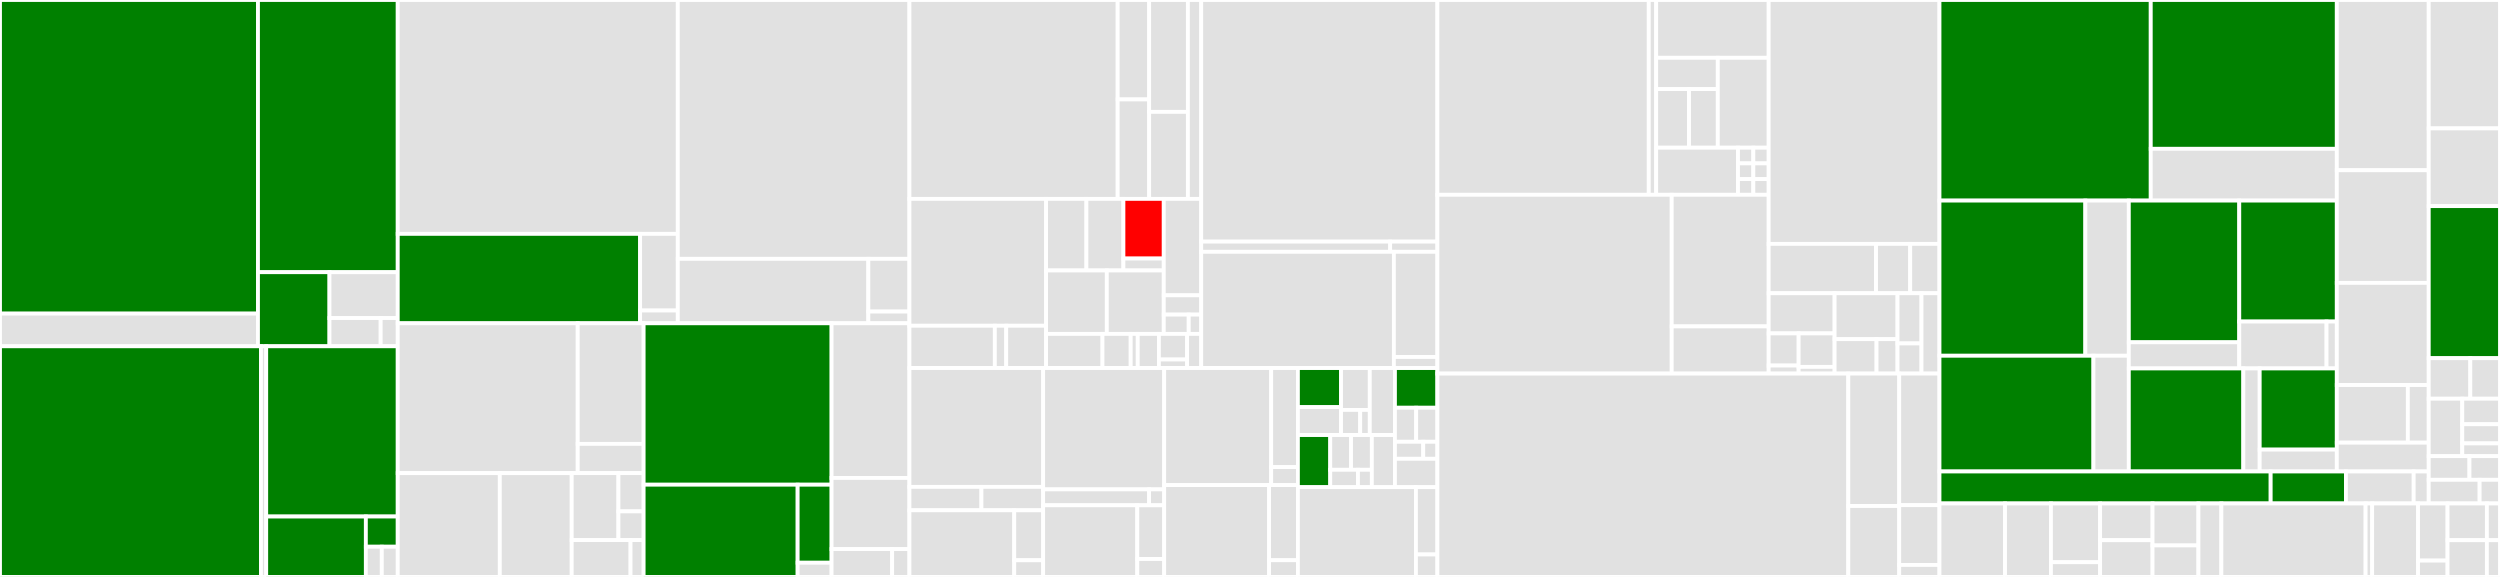 <svg baseProfile="full" width="650" height="150" viewBox="0 0 650 150" version="1.1"
xmlns="http://www.w3.org/2000/svg" xmlns:ev="http://www.w3.org/2001/xml-events"
xmlns:xlink="http://www.w3.org/1999/xlink">

<rect x="0" y="0" width="650" height="150" fill="#333333" stroke="none"/>

<style>rect.s{mask:url(#mask);}</style>
<defs>
  <pattern id="white" width="4" height="4" patternUnits="userSpaceOnUse" patternTransform="rotate(45)">
    <rect width="2" height="2" transform="translate(0,0)" fill="white"></rect>
  </pattern>
  <mask id="mask">
    <rect x="0" y="0" width="100%" height="100%" fill="url(#white)"></rect>
  </mask>
</defs>

<rect x="0" y="0" width="67.074" height="81.538" fill="green" stroke="white" stroke-width="1" class=" tooltipped" data-content="client/viewmodel/calculator/src/commonTest/kotlin/com/oztechan/ccc/client/viewmodel/calculator/CalculatorViewModelTest.kt"><title>client/viewmodel/calculator/src/commonTest/kotlin/com/oztechan/ccc/client/viewmodel/calculator/CalculatorViewModelTest.kt</title></rect>
<rect x="0" y="81.538" width="67.074" height="8.494" fill="#e1e1e1" stroke="white" stroke-width="1" class=" tooltipped" data-content="client/viewmodel/calculator/src/commonTest/kotlin/com/oztechan/ccc/client/viewmodel/calculator/util/CalculatorUtilTest.kt"><title>client/viewmodel/calculator/src/commonTest/kotlin/com/oztechan/ccc/client/viewmodel/calculator/util/CalculatorUtilTest.kt</title></rect>
<rect x="67.074" y="0" width="36.34" height="70.771" fill="green" stroke="white" stroke-width="1" class=" tooltipped" data-content="client/viewmodel/calculator/src/commonMain/kotlin/com/oztechan/ccc/client/viewmodel/calculator/CalculatorViewModel.kt"><title>client/viewmodel/calculator/src/commonMain/kotlin/com/oztechan/ccc/client/viewmodel/calculator/CalculatorViewModel.kt</title></rect>
<rect x="67.074" y="70.771" width="18.592" height="19.26" fill="green" stroke="white" stroke-width="1" class=" tooltipped" data-content="client/viewmodel/calculator/src/commonMain/kotlin/com/oztechan/ccc/client/viewmodel/calculator/CalculatorSEED.kt"><title>client/viewmodel/calculator/src/commonMain/kotlin/com/oztechan/ccc/client/viewmodel/calculator/CalculatorSEED.kt</title></rect>
<rect x="85.667" y="70.771" width="17.747" height="11.923" fill="#e1e1e1" stroke="white" stroke-width="1" class=" tooltipped" data-content="client/viewmodel/calculator/src/commonMain/kotlin/com/oztechan/ccc/client/viewmodel/calculator/util/CalculatorUtil.kt"><title>client/viewmodel/calculator/src/commonMain/kotlin/com/oztechan/ccc/client/viewmodel/calculator/util/CalculatorUtil.kt</title></rect>
<rect x="85.667" y="82.694" width="13.31" height="7.337" fill="#e1e1e1" stroke="white" stroke-width="1" class=" tooltipped" data-content="client/viewmodel/calculator/src/commonMain/kotlin/com/oztechan/ccc/client/viewmodel/calculator/model/ConversionState.kt"><title>client/viewmodel/calculator/src/commonMain/kotlin/com/oztechan/ccc/client/viewmodel/calculator/model/ConversionState.kt</title></rect>
<rect x="98.977" y="82.694" width="4.437" height="7.337" fill="#e1e1e1" stroke="white" stroke-width="1" class=" tooltipped" data-content="client/viewmodel/calculator/src/commonMain/kotlin/com/oztechan/ccc/client/viewmodel/calculator/di/ClientViewModelCalculatorModule.kt"><title>client/viewmodel/calculator/src/commonMain/kotlin/com/oztechan/ccc/client/viewmodel/calculator/di/ClientViewModelCalculatorModule.kt</title></rect>
<rect x="0" y="90.031" width="67.857" height="59.969" fill="green" stroke="white" stroke-width="1" class=" tooltipped" data-content="client/viewmodel/settings/src/commonTest/kotlin/com/oztechan/ccc/client/viewmodel/settings/SettingsViewModelTest.kt"><title>client/viewmodel/settings/src/commonTest/kotlin/com/oztechan/ccc/client/viewmodel/settings/SettingsViewModelTest.kt</title></rect>
<rect x="67.857" y="90.031" width="1.357" height="59.969" fill="#e1e1e1" stroke="white" stroke-width="1" class=" tooltipped" data-content="client/viewmodel/settings/src/commonTest/kotlin/com/oztechan/ccc/client/viewmodel/settings/util/IndexUtilTest.kt"><title>client/viewmodel/settings/src/commonTest/kotlin/com/oztechan/ccc/client/viewmodel/settings/util/IndexUtilTest.kt</title></rect>
<rect x="69.214" y="90.031" width="34.2" height="44.262" fill="green" stroke="white" stroke-width="1" class=" tooltipped" data-content="client/viewmodel/settings/src/commonMain/kotlin/com/oztechan/ccc/client/viewmodel/settings/SettingsViewModel.kt"><title>client/viewmodel/settings/src/commonMain/kotlin/com/oztechan/ccc/client/viewmodel/settings/SettingsViewModel.kt</title></rect>
<rect x="69.214" y="134.294" width="25.909" height="15.706" fill="green" stroke="white" stroke-width="1" class=" tooltipped" data-content="client/viewmodel/settings/src/commonMain/kotlin/com/oztechan/ccc/client/viewmodel/settings/SettingsSEED.kt"><title>client/viewmodel/settings/src/commonMain/kotlin/com/oztechan/ccc/client/viewmodel/settings/SettingsSEED.kt</title></rect>
<rect x="95.123" y="134.294" width="8.291" height="7.853" fill="green" stroke="white" stroke-width="1" class=" tooltipped" data-content="client/viewmodel/settings/src/commonMain/kotlin/com/oztechan/ccc/client/viewmodel/settings/model/PremiumStatus.kt"><title>client/viewmodel/settings/src/commonMain/kotlin/com/oztechan/ccc/client/viewmodel/settings/model/PremiumStatus.kt</title></rect>
<rect x="95.123" y="142.147" width="4.145" height="7.853" fill="#e1e1e1" stroke="white" stroke-width="1" class=" tooltipped" data-content="client/viewmodel/settings/src/commonMain/kotlin/com/oztechan/ccc/client/viewmodel/settings/util/IndexUtil.kt"><title>client/viewmodel/settings/src/commonMain/kotlin/com/oztechan/ccc/client/viewmodel/settings/util/IndexUtil.kt</title></rect>
<rect x="99.269" y="142.147" width="4.145" height="7.853" fill="#e1e1e1" stroke="white" stroke-width="1" class=" tooltipped" data-content="client/viewmodel/settings/src/commonMain/kotlin/com/oztechan/ccc/client/viewmodel/settings/di/ClientViewModelSettingsModule.kt"><title>client/viewmodel/settings/src/commonMain/kotlin/com/oztechan/ccc/client/viewmodel/settings/di/ClientViewModelSettingsModule.kt</title></rect>
<rect x="103.414" y="0" width="72.813" height="60.805" fill="#e1e1e1" stroke="white" stroke-width="1" class=" tooltipped" data-content="client/viewmodel/currencies/src/commonTest/kotlin/com/oztechan/ccc/client/viewmodel/currencies/CurrenciesViewModelTest.kt"><title>client/viewmodel/currencies/src/commonTest/kotlin/com/oztechan/ccc/client/viewmodel/currencies/CurrenciesViewModelTest.kt</title></rect>
<rect x="103.414" y="60.805" width="63.011" height="23.249" fill="green" stroke="white" stroke-width="1" class=" tooltipped" data-content="client/viewmodel/currencies/src/commonMain/kotlin/com/oztechan/ccc/client/viewmodel/currencies/CurrenciesViewModel.kt"><title>client/viewmodel/currencies/src/commonMain/kotlin/com/oztechan/ccc/client/viewmodel/currencies/CurrenciesViewModel.kt</title></rect>
<rect x="166.425" y="60.805" width="9.802" height="19.928" fill="#e1e1e1" stroke="white" stroke-width="1" class=" tooltipped" data-content="client/viewmodel/currencies/src/commonMain/kotlin/com/oztechan/ccc/client/viewmodel/currencies/CurrenciesSEED.kt"><title>client/viewmodel/currencies/src/commonMain/kotlin/com/oztechan/ccc/client/viewmodel/currencies/CurrenciesSEED.kt</title></rect>
<rect x="166.425" y="80.733" width="9.802" height="3.321" fill="#e1e1e1" stroke="white" stroke-width="1" class=" tooltipped" data-content="client/viewmodel/currencies/src/commonMain/kotlin/com/oztechan/ccc/client/viewmodel/currencies/di/ClientViewModelCurrenciesModule.kt"><title>client/viewmodel/currencies/src/commonMain/kotlin/com/oztechan/ccc/client/viewmodel/currencies/di/ClientViewModelCurrenciesModule.kt</title></rect>
<rect x="176.227" y="0" width="60.226" height="67.297" fill="#e1e1e1" stroke="white" stroke-width="1" class=" tooltipped" data-content="client/viewmodel/main/src/commonTest/kotlin/com/oztechan/ccc/client/viewmodel/main/MainViewModelTest.kt"><title>client/viewmodel/main/src/commonTest/kotlin/com/oztechan/ccc/client/viewmodel/main/MainViewModelTest.kt</title></rect>
<rect x="176.227" y="67.297" width="49.54" height="16.757" fill="#e1e1e1" stroke="white" stroke-width="1" class=" tooltipped" data-content="client/viewmodel/main/src/commonMain/kotlin/com/oztechan/ccc/client/viewmodel/main/MainViewModel.kt"><title>client/viewmodel/main/src/commonMain/kotlin/com/oztechan/ccc/client/viewmodel/main/MainViewModel.kt</title></rect>
<rect x="225.767" y="67.297" width="10.685" height="13.71" fill="#e1e1e1" stroke="white" stroke-width="1" class=" tooltipped" data-content="client/viewmodel/main/src/commonMain/kotlin/com/oztechan/ccc/client/viewmodel/main/MainSEED.kt"><title>client/viewmodel/main/src/commonMain/kotlin/com/oztechan/ccc/client/viewmodel/main/MainSEED.kt</title></rect>
<rect x="225.767" y="81.007" width="10.685" height="3.047" fill="#e1e1e1" stroke="white" stroke-width="1" class=" tooltipped" data-content="client/viewmodel/main/src/commonMain/kotlin/com/oztechan/ccc/client/viewmodel/main/di/ClientViewModelMainModule.kt"><title>client/viewmodel/main/src/commonMain/kotlin/com/oztechan/ccc/client/viewmodel/main/di/ClientViewModelMainModule.kt</title></rect>
<rect x="103.414" y="84.054" width="46.797" height="38.957" fill="#e1e1e1" stroke="white" stroke-width="1" class=" tooltipped" data-content="client/viewmodel/premium/src/commonTest/kotlin/com/oztechan/ccc/client/viewmodel/premium/PremiumViewModelTest.kt"><title>client/viewmodel/premium/src/commonTest/kotlin/com/oztechan/ccc/client/viewmodel/premium/PremiumViewModelTest.kt</title></rect>
<rect x="150.211" y="84.054" width="17.131" height="31.355" fill="#e1e1e1" stroke="white" stroke-width="1" class=" tooltipped" data-content="client/viewmodel/premium/src/commonTest/kotlin/com/oztechan/ccc/client/viewmodel/premium/util/PremiumUtilTest.kt"><title>client/viewmodel/premium/src/commonTest/kotlin/com/oztechan/ccc/client/viewmodel/premium/util/PremiumUtilTest.kt</title></rect>
<rect x="150.211" y="115.409" width="17.131" height="7.601" fill="#e1e1e1" stroke="white" stroke-width="1" class=" tooltipped" data-content="client/viewmodel/premium/src/commonTest/kotlin/com/oztechan/ccc/client/viewmodel/premium/model/PremiumTypeTest.kt"><title>client/viewmodel/premium/src/commonTest/kotlin/com/oztechan/ccc/client/viewmodel/premium/model/PremiumTypeTest.kt</title></rect>
<rect x="103.414" y="123.01" width="26.536" height="26.99" fill="#e1e1e1" stroke="white" stroke-width="1" class=" tooltipped" data-content="client/viewmodel/premium/src/commonMain/kotlin/com/oztechan/ccc/client/viewmodel/premium/PremiumViewModel.kt"><title>client/viewmodel/premium/src/commonMain/kotlin/com/oztechan/ccc/client/viewmodel/premium/PremiumViewModel.kt</title></rect>
<rect x="129.95" y="123.01" width="18.696" height="26.99" fill="#e1e1e1" stroke="white" stroke-width="1" class=" tooltipped" data-content="client/viewmodel/premium/src/commonMain/kotlin/com/oztechan/ccc/client/viewmodel/premium/util/PremiumUtil.kt"><title>client/viewmodel/premium/src/commonMain/kotlin/com/oztechan/ccc/client/viewmodel/premium/util/PremiumUtil.kt</title></rect>
<rect x="148.646" y="123.01" width="12.152" height="17.413" fill="#e1e1e1" stroke="white" stroke-width="1" class=" tooltipped" data-content="client/viewmodel/premium/src/commonMain/kotlin/com/oztechan/ccc/client/viewmodel/premium/model/PremiumType.kt"><title>client/viewmodel/premium/src/commonMain/kotlin/com/oztechan/ccc/client/viewmodel/premium/model/PremiumType.kt</title></rect>
<rect x="160.798" y="123.01" width="6.544" height="9.95" fill="#e1e1e1" stroke="white" stroke-width="1" class=" tooltipped" data-content="client/viewmodel/premium/src/commonMain/kotlin/com/oztechan/ccc/client/viewmodel/premium/model/PremiumData.kt"><title>client/viewmodel/premium/src/commonMain/kotlin/com/oztechan/ccc/client/viewmodel/premium/model/PremiumData.kt</title></rect>
<rect x="160.798" y="132.961" width="6.544" height="7.463" fill="#e1e1e1" stroke="white" stroke-width="1" class=" tooltipped" data-content="client/viewmodel/premium/src/commonMain/kotlin/com/oztechan/ccc/client/viewmodel/premium/model/OldPurchase.kt"><title>client/viewmodel/premium/src/commonMain/kotlin/com/oztechan/ccc/client/viewmodel/premium/model/OldPurchase.kt</title></rect>
<rect x="148.646" y="140.423" width="15.297" height="9.577" fill="#e1e1e1" stroke="white" stroke-width="1" class=" tooltipped" data-content="client/viewmodel/premium/src/commonMain/kotlin/com/oztechan/ccc/client/viewmodel/premium/PremiumSEED.kt"><title>client/viewmodel/premium/src/commonMain/kotlin/com/oztechan/ccc/client/viewmodel/premium/PremiumSEED.kt</title></rect>
<rect x="163.942" y="140.423" width="3.399" height="9.577" fill="#e1e1e1" stroke="white" stroke-width="1" class=" tooltipped" data-content="client/viewmodel/premium/src/commonMain/kotlin/com/oztechan/ccc/client/viewmodel/premium/di/ClientViewModelPremiumModule.kt"><title>client/viewmodel/premium/src/commonMain/kotlin/com/oztechan/ccc/client/viewmodel/premium/di/ClientViewModelPremiumModule.kt</title></rect>
<rect x="167.342" y="84.054" width="48.871" height="41.966" fill="green" stroke="white" stroke-width="1" class=" tooltipped" data-content="client/viewmodel/watchers/src/commonTest/kotlin/com/oztechan/ccc/client/viewmodel/watchers/WatchersViewModelTest.kt"><title>client/viewmodel/watchers/src/commonTest/kotlin/com/oztechan/ccc/client/viewmodel/watchers/WatchersViewModelTest.kt</title></rect>
<rect x="167.342" y="126.02" width="40.047" height="23.98" fill="green" stroke="white" stroke-width="1" class=" tooltipped" data-content="client/viewmodel/watchers/src/commonMain/kotlin/com/oztechan/ccc/client/viewmodel/watchers/WatchersViewModel.kt"><title>client/viewmodel/watchers/src/commonMain/kotlin/com/oztechan/ccc/client/viewmodel/watchers/WatchersViewModel.kt</title></rect>
<rect x="207.389" y="126.02" width="8.824" height="20.291" fill="green" stroke="white" stroke-width="1" class=" tooltipped" data-content="client/viewmodel/watchers/src/commonMain/kotlin/com/oztechan/ccc/client/viewmodel/watchers/WatchersSEED.kt"><title>client/viewmodel/watchers/src/commonMain/kotlin/com/oztechan/ccc/client/viewmodel/watchers/WatchersSEED.kt</title></rect>
<rect x="207.389" y="146.311" width="8.824" height="3.689" fill="#e1e1e1" stroke="white" stroke-width="1" class=" tooltipped" data-content="client/viewmodel/watchers/src/commonMain/kotlin/com/oztechan/ccc/client/viewmodel/watchers/di/ClientViewModelWatchersModule.kt"><title>client/viewmodel/watchers/src/commonMain/kotlin/com/oztechan/ccc/client/viewmodel/watchers/di/ClientViewModelWatchersModule.kt</title></rect>
<rect x="216.213" y="84.054" width="20.24" height="40.211" fill="#e1e1e1" stroke="white" stroke-width="1" class=" tooltipped" data-content="client/viewmodel/selectcurrency/src/commonTest/kotlin/com/oztechan/ccc/client/viewmodel/selectcurrency/SelectCurrencyViewModelTest.kt"><title>client/viewmodel/selectcurrency/src/commonTest/kotlin/com/oztechan/ccc/client/viewmodel/selectcurrency/SelectCurrencyViewModelTest.kt</title></rect>
<rect x="216.213" y="124.265" width="20.24" height="18.497" fill="#e1e1e1" stroke="white" stroke-width="1" class=" tooltipped" data-content="client/viewmodel/selectcurrency/src/commonMain/kotlin/com/oztechan/ccc/client/viewmodel/selectcurrency/SelectCurrencyViewModel.kt"><title>client/viewmodel/selectcurrency/src/commonMain/kotlin/com/oztechan/ccc/client/viewmodel/selectcurrency/SelectCurrencyViewModel.kt</title></rect>
<rect x="216.213" y="142.762" width="15.742" height="7.238" fill="#e1e1e1" stroke="white" stroke-width="1" class=" tooltipped" data-content="client/viewmodel/selectcurrency/src/commonMain/kotlin/com/oztechan/ccc/client/viewmodel/selectcurrency/SelectCurrencySEED.kt"><title>client/viewmodel/selectcurrency/src/commonMain/kotlin/com/oztechan/ccc/client/viewmodel/selectcurrency/SelectCurrencySEED.kt</title></rect>
<rect x="231.955" y="142.762" width="4.498" height="7.238" fill="#e1e1e1" stroke="white" stroke-width="1" class=" tooltipped" data-content="client/viewmodel/selectcurrency/src/commonMain/kotlin/com/oztechan/ccc/client/viewmodel/selectcurrency/di/ClientViewModelSelectCurrencyModule.kt"><title>client/viewmodel/selectcurrency/src/commonMain/kotlin/com/oztechan/ccc/client/viewmodel/selectcurrency/di/ClientViewModelSelectCurrencyModule.kt</title></rect>
<rect x="236.452" y="0" width="54.144" height="51.708" fill="#e1e1e1" stroke="white" stroke-width="1" class=" tooltipped" data-content="client/core/shared/src/commonMain/kotlin/com/oztechan/ccc/client/core/shared/util/RateUtil.kt"><title>client/core/shared/src/commonMain/kotlin/com/oztechan/ccc/client/core/shared/util/RateUtil.kt</title></rect>
<rect x="290.596" y="0" width="8.185" height="25.854" fill="#e1e1e1" stroke="white" stroke-width="1" class=" tooltipped" data-content="client/core/shared/src/commonMain/kotlin/com/oztechan/ccc/client/core/shared/util/DateUtil.kt"><title>client/core/shared/src/commonMain/kotlin/com/oztechan/ccc/client/core/shared/util/DateUtil.kt</title></rect>
<rect x="290.596" y="25.854" width="8.185" height="25.854" fill="#e1e1e1" stroke="white" stroke-width="1" class=" tooltipped" data-content="client/core/shared/src/commonMain/kotlin/com/oztechan/ccc/client/core/shared/util/FormatUtil.kt"><title>client/core/shared/src/commonMain/kotlin/com/oztechan/ccc/client/core/shared/util/FormatUtil.kt</title></rect>
<rect x="298.781" y="0" width="10.073" height="29.086" fill="#e1e1e1" stroke="white" stroke-width="1" class=" tooltipped" data-content="client/core/shared/src/commonMain/kotlin/com/oztechan/ccc/client/core/shared/Device.kt"><title>client/core/shared/src/commonMain/kotlin/com/oztechan/ccc/client/core/shared/Device.kt</title></rect>
<rect x="298.781" y="29.086" width="10.073" height="22.622" fill="#e1e1e1" stroke="white" stroke-width="1" class=" tooltipped" data-content="client/core/shared/src/commonMain/kotlin/com/oztechan/ccc/client/core/shared/model/AppTheme.kt"><title>client/core/shared/src/commonMain/kotlin/com/oztechan/ccc/client/core/shared/model/AppTheme.kt</title></rect>
<rect x="308.854" y="0" width="3.463" height="51.708" fill="#e1e1e1" stroke="white" stroke-width="1" class=" tooltipped" data-content="client/core/shared/src/jvmMain/kotlin/com/oztechan/ccc/client/core/shared/util/JVMFormatUtil.kt"><title>client/core/shared/src/jvmMain/kotlin/com/oztechan/ccc/client/core/shared/util/JVMFormatUtil.kt</title></rect>
<rect x="236.452" y="51.708" width="35.527" height="32.988" fill="#e1e1e1" stroke="white" stroke-width="1" class=" tooltipped" data-content="client/core/persistence/src/commonTest/kotlin/com/oztechan/ccc/client/core/persistence/PersistenceTest.kt"><title>client/core/persistence/src/commonTest/kotlin/com/oztechan/ccc/client/core/persistence/PersistenceTest.kt</title></rect>
<rect x="236.452" y="84.696" width="22.204" height="10.996" fill="#e1e1e1" stroke="white" stroke-width="1" class=" tooltipped" data-content="client/core/persistence/src/commonMain/kotlin/com/oztechan/ccc/client/core/persistence/PersistenceImpl.kt"><title>client/core/persistence/src/commonMain/kotlin/com/oztechan/ccc/client/core/persistence/PersistenceImpl.kt</title></rect>
<rect x="258.657" y="84.696" width="2.961" height="10.996" fill="#e1e1e1" stroke="white" stroke-width="1" class=" tooltipped" data-content="client/core/persistence/src/commonMain/kotlin/com/oztechan/ccc/client/core/persistence/error/UnsupportedPersistenceException.kt"><title>client/core/persistence/src/commonMain/kotlin/com/oztechan/ccc/client/core/persistence/error/UnsupportedPersistenceException.kt</title></rect>
<rect x="261.617" y="84.696" width="10.362" height="10.996" fill="#e1e1e1" stroke="white" stroke-width="1" class=" tooltipped" data-content="client/core/persistence/src/androidMain/kotlin/com/oztechan/ccc/client/core/persistence/di/AndroidClientCorePersistenceModule.kt"><title>client/core/persistence/src/androidMain/kotlin/com/oztechan/ccc/client/core/persistence/di/AndroidClientCorePersistenceModule.kt</title></rect>
<rect x="271.979" y="51.708" width="10.492" height="18.617" fill="#e1e1e1" stroke="white" stroke-width="1" class=" tooltipped" data-content="client/core/analytics/src/commonMain/kotlin/com/oztechan/ccc/client/core/analytics/model/Event.kt"><title>client/core/analytics/src/commonMain/kotlin/com/oztechan/ccc/client/core/analytics/model/Event.kt</title></rect>
<rect x="282.471" y="51.708" width="9.617" height="18.617" fill="#e1e1e1" stroke="white" stroke-width="1" class=" tooltipped" data-content="client/core/analytics/src/commonMain/kotlin/com/oztechan/ccc/client/core/analytics/model/ScreenName.kt"><title>client/core/analytics/src/commonMain/kotlin/com/oztechan/ccc/client/core/analytics/model/ScreenName.kt</title></rect>
<rect x="292.088" y="51.708" width="10.492" height="15.514" fill="red" stroke="white" stroke-width="1" class=" tooltipped" data-content="client/core/analytics/src/commonMain/kotlin/com/oztechan/ccc/client/core/analytics/model/UserProperty.kt"><title>client/core/analytics/src/commonMain/kotlin/com/oztechan/ccc/client/core/analytics/model/UserProperty.kt</title></rect>
<rect x="292.088" y="67.222" width="10.492" height="3.103" fill="#e1e1e1" stroke="white" stroke-width="1" class=" tooltipped" data-content="client/core/analytics/src/commonMain/kotlin/com/oztechan/ccc/client/core/analytics/model/Param.kt"><title>client/core/analytics/src/commonMain/kotlin/com/oztechan/ccc/client/core/analytics/model/Param.kt</title></rect>
<rect x="271.979" y="70.325" width="15.794" height="16.489" fill="#e1e1e1" stroke="white" stroke-width="1" class=" tooltipped" data-content="client/core/analytics/src/commonTest/kotlin/com/oztechan/ccc/client/core/analytics/model/ScreenNameTest.kt"><title>client/core/analytics/src/commonTest/kotlin/com/oztechan/ccc/client/core/analytics/model/ScreenNameTest.kt</title></rect>
<rect x="287.773" y="70.325" width="14.807" height="16.489" fill="#e1e1e1" stroke="white" stroke-width="1" class=" tooltipped" data-content="client/core/analytics/src/commonTest/kotlin/com/oztechan/ccc/client/core/analytics/model/EventTest.kt"><title>client/core/analytics/src/commonTest/kotlin/com/oztechan/ccc/client/core/analytics/model/EventTest.kt</title></rect>
<rect x="302.58" y="51.708" width="9.737" height="25.076" fill="#e1e1e1" stroke="white" stroke-width="1" class=" tooltipped" data-content="client/core/analytics/src/androidMain/kotlin/com/oztechan/ccc/client/core/analytics/AnalyticsManagerImpl.kt"><title>client/core/analytics/src/androidMain/kotlin/com/oztechan/ccc/client/core/analytics/AnalyticsManagerImpl.kt</title></rect>
<rect x="302.58" y="76.784" width="9.737" height="5.015" fill="#e1e1e1" stroke="white" stroke-width="1" class=" tooltipped" data-content="client/core/analytics/src/androidMain/kotlin/com/oztechan/ccc/client/core/analytics/util/AnalyticsUtil.kt"><title>client/core/analytics/src/androidMain/kotlin/com/oztechan/ccc/client/core/analytics/util/AnalyticsUtil.kt</title></rect>
<rect x="302.58" y="81.799" width="6.491" height="5.015" fill="#e1e1e1" stroke="white" stroke-width="1" class=" tooltipped" data-content="client/core/analytics/src/androidMain/kotlin/com/oztechan/ccc/client/core/analytics/di/AndroidClientCoreAnalyticsModule.kt"><title>client/core/analytics/src/androidMain/kotlin/com/oztechan/ccc/client/core/analytics/di/AndroidClientCoreAnalyticsModule.kt</title></rect>
<rect x="309.071" y="81.799" width="3.246" height="5.015" fill="#e1e1e1" stroke="white" stroke-width="1" class=" tooltipped" data-content="client/core/analytics/src/androidMain/kotlin/com/oztechan/ccc/client/core/analytics/AndroidAnalytics.kt"><title>client/core/analytics/src/androidMain/kotlin/com/oztechan/ccc/client/core/analytics/AndroidAnalytics.kt</title></rect>
<rect x="271.979" y="86.814" width="14.668" height="8.877" fill="#e1e1e1" stroke="white" stroke-width="1" class=" tooltipped" data-content="client/core/res/src/commonTest/kotlin/com/oztechan/ccc/client/core/res/ResourcesTest.kt"><title>client/core/res/src/commonTest/kotlin/com/oztechan/ccc/client/core/res/ResourcesTest.kt</title></rect>
<rect x="286.647" y="86.814" width="7.334" height="8.877" fill="#e1e1e1" stroke="white" stroke-width="1" class=" tooltipped" data-content="client/core/res/src/commonMain/kotlin/com/oztechan/ccc/client/core/res/Resources.kt"><title>client/core/res/src/commonMain/kotlin/com/oztechan/ccc/client/core/res/Resources.kt</title></rect>
<rect x="293.982" y="86.814" width="1.834" height="8.877" fill="#e1e1e1" stroke="white" stroke-width="1" class=" tooltipped" data-content="client/core/res/src/androidMain/kotlin/com/oztechan/ccc/client/core/res/AndroidResources.kt"><title>client/core/res/src/androidMain/kotlin/com/oztechan/ccc/client/core/res/AndroidResources.kt</title></rect>
<rect x="295.815" y="86.814" width="5.501" height="8.877" fill="#e1e1e1" stroke="white" stroke-width="1" class=" tooltipped" data-content="client/core/viewmodel/src/commonMain/kotlin/com/oztechan/ccc/client/core/viewmodel/BaseSEED.kt"><title>client/core/viewmodel/src/commonMain/kotlin/com/oztechan/ccc/client/core/viewmodel/BaseSEED.kt</title></rect>
<rect x="301.316" y="86.814" width="7.334" height="6.658" fill="#e1e1e1" stroke="white" stroke-width="1" class=" tooltipped" data-content="client/core/viewmodel/src/commonMain/kotlin/com/oztechan/ccc/client/core/viewmodel/util/CoroutineUtil.kt"><title>client/core/viewmodel/src/commonMain/kotlin/com/oztechan/ccc/client/core/viewmodel/util/CoroutineUtil.kt</title></rect>
<rect x="301.316" y="93.472" width="7.334" height="2.219" fill="#e1e1e1" stroke="white" stroke-width="1" class=" tooltipped" data-content="client/core/viewmodel/src/commonMain/kotlin/com/oztechan/ccc/client/core/viewmodel/BaseSEEDViewModel.kt"><title>client/core/viewmodel/src/commonMain/kotlin/com/oztechan/ccc/client/core/viewmodel/BaseSEEDViewModel.kt</title></rect>
<rect x="308.65" y="86.814" width="3.667" height="8.877" fill="#e1e1e1" stroke="white" stroke-width="1" class=" tooltipped" data-content="client/core/viewmodel/src/androidMain/kotlin/com/oztechan/ccc/client/core/viewmodel/di/AndroidViewModelDefinition.kt"><title>client/core/viewmodel/src/androidMain/kotlin/com/oztechan/ccc/client/core/viewmodel/di/AndroidViewModelDefinition.kt</title></rect>
<rect x="312.317" y="0" width="61.406" height="62.823" fill="#e1e1e1" stroke="white" stroke-width="1" class=" tooltipped" data-content="client/repository/adcontrol/src/commonTest/kotlin/com/oztechan/ccc/client/repository/adcontrol/AdControlRepositoryTest.kt"><title>client/repository/adcontrol/src/commonTest/kotlin/com/oztechan/ccc/client/repository/adcontrol/AdControlRepositoryTest.kt</title></rect>
<rect x="312.317" y="62.823" width="49.125" height="2.651" fill="#e1e1e1" stroke="white" stroke-width="1" class=" tooltipped" data-content="client/repository/adcontrol/src/commonMain/kotlin/com/oztechan/ccc/client/repository/adcontrol/AdControlRepositoryImpl.kt"><title>client/repository/adcontrol/src/commonMain/kotlin/com/oztechan/ccc/client/repository/adcontrol/AdControlRepositoryImpl.kt</title></rect>
<rect x="361.442" y="62.823" width="12.281" height="2.651" fill="#e1e1e1" stroke="white" stroke-width="1" class=" tooltipped" data-content="client/repository/adcontrol/src/commonMain/kotlin/com/oztechan/ccc/client/repository/adcontrol/di/ClientRepositoryAdControlModule.kt"><title>client/repository/adcontrol/src/commonMain/kotlin/com/oztechan/ccc/client/repository/adcontrol/di/ClientRepositoryAdControlModule.kt</title></rect>
<rect x="312.317" y="65.473" width="50.094" height="30.218" fill="#e1e1e1" stroke="white" stroke-width="1" class=" tooltipped" data-content="client/repository/appconfig/src/commonTest/kotlin/com/oztechan/ccc/client/repository/appconfig/AppConfigRepositoryTest.kt"><title>client/repository/appconfig/src/commonTest/kotlin/com/oztechan/ccc/client/repository/appconfig/AppConfigRepositoryTest.kt</title></rect>
<rect x="362.411" y="65.473" width="11.312" height="27.34" fill="#e1e1e1" stroke="white" stroke-width="1" class=" tooltipped" data-content="client/repository/appconfig/src/commonMain/kotlin/com/oztechan/ccc/client/repository/appconfig/AppConfigRepositoryImpl.kt"><title>client/repository/appconfig/src/commonMain/kotlin/com/oztechan/ccc/client/repository/appconfig/AppConfigRepositoryImpl.kt</title></rect>
<rect x="362.411" y="92.814" width="11.312" height="2.878" fill="#e1e1e1" stroke="white" stroke-width="1" class=" tooltipped" data-content="client/repository/appconfig/src/commonMain/kotlin/com/oztechan/ccc/client/repository/appconfig/di/ClientRepositoryAppConfigModule.kt"><title>client/repository/appconfig/src/commonMain/kotlin/com/oztechan/ccc/client/repository/appconfig/di/ClientRepositoryAppConfigModule.kt</title></rect>
<rect x="236.452" y="95.692" width="34.767" height="30.9" fill="#e1e1e1" stroke="white" stroke-width="1" class=" tooltipped" data-content="client/datasource/watcher/src/commonTest/kotlin/com/oztechan/ccc/client/datasource/watcher/WatcherDataSourceTest.kt"><title>client/datasource/watcher/src/commonTest/kotlin/com/oztechan/ccc/client/datasource/watcher/WatcherDataSourceTest.kt</title></rect>
<rect x="236.452" y="126.591" width="18.721" height="6.086" fill="#e1e1e1" stroke="white" stroke-width="1" class=" tooltipped" data-content="client/datasource/watcher/src/commonTest/kotlin/com/oztechan/ccc/client/datasource/watcher/mapper/WatcherMapperTest.kt"><title>client/datasource/watcher/src/commonTest/kotlin/com/oztechan/ccc/client/datasource/watcher/mapper/WatcherMapperTest.kt</title></rect>
<rect x="255.173" y="126.591" width="16.046" height="6.086" fill="#e1e1e1" stroke="white" stroke-width="1" class=" tooltipped" data-content="client/datasource/watcher/src/commonTest/kotlin/com/oztechan/ccc/client/datasource/watcher/fakes/Fakes.kt"><title>client/datasource/watcher/src/commonTest/kotlin/com/oztechan/ccc/client/datasource/watcher/fakes/Fakes.kt</title></rect>
<rect x="236.452" y="132.678" width="27.25" height="17.322" fill="#e1e1e1" stroke="white" stroke-width="1" class=" tooltipped" data-content="client/datasource/watcher/src/commonMain/kotlin/com/oztechan/ccc/client/datasource/watcher/WatcherDataSourceImpl.kt"><title>client/datasource/watcher/src/commonMain/kotlin/com/oztechan/ccc/client/datasource/watcher/WatcherDataSourceImpl.kt</title></rect>
<rect x="263.702" y="132.678" width="7.517" height="12.992" fill="#e1e1e1" stroke="white" stroke-width="1" class=" tooltipped" data-content="client/datasource/watcher/src/commonMain/kotlin/com/oztechan/ccc/client/datasource/watcher/mapper/WatcherMapper.kt"><title>client/datasource/watcher/src/commonMain/kotlin/com/oztechan/ccc/client/datasource/watcher/mapper/WatcherMapper.kt</title></rect>
<rect x="263.702" y="145.669" width="7.517" height="4.331" fill="#e1e1e1" stroke="white" stroke-width="1" class=" tooltipped" data-content="client/datasource/watcher/src/commonMain/kotlin/com/oztechan/ccc/client/datasource/watcher/di/ClientDataSourceWatcherModule.kt"><title>client/datasource/watcher/src/commonMain/kotlin/com/oztechan/ccc/client/datasource/watcher/di/ClientDataSourceWatcherModule.kt</title></rect>
<rect x="271.22" y="95.692" width="31.47" height="31.551" fill="#e1e1e1" stroke="white" stroke-width="1" class=" tooltipped" data-content="client/datasource/currency/src/commonTest/kotlin/com/oztechan/ccc/client/datasource/currency/CurrencyDataSourceTest.kt"><title>client/datasource/currency/src/commonTest/kotlin/com/oztechan/ccc/client/datasource/currency/CurrencyDataSourceTest.kt</title></rect>
<rect x="271.22" y="127.242" width="27.537" height="4.138" fill="#e1e1e1" stroke="white" stroke-width="1" class=" tooltipped" data-content="client/datasource/currency/src/commonTest/kotlin/com/oztechan/ccc/client/datasource/currency/mapper/CurrencyMapperTest.kt"><title>client/datasource/currency/src/commonTest/kotlin/com/oztechan/ccc/client/datasource/currency/mapper/CurrencyMapperTest.kt</title></rect>
<rect x="298.756" y="127.242" width="3.934" height="4.138" fill="#e1e1e1" stroke="white" stroke-width="1" class=" tooltipped" data-content="client/datasource/currency/src/commonTest/kotlin/com/oztechan/ccc/client/datasource/currency/fakes/Fakes.kt"><title>client/datasource/currency/src/commonTest/kotlin/com/oztechan/ccc/client/datasource/currency/fakes/Fakes.kt</title></rect>
<rect x="271.22" y="131.38" width="24.477" height="18.62" fill="#e1e1e1" stroke="white" stroke-width="1" class=" tooltipped" data-content="client/datasource/currency/src/commonMain/kotlin/com/oztechan/ccc/client/datasource/currency/CurrencyDataSourceImpl.kt"><title>client/datasource/currency/src/commonMain/kotlin/com/oztechan/ccc/client/datasource/currency/CurrencyDataSourceImpl.kt</title></rect>
<rect x="295.697" y="131.38" width="6.993" height="13.965" fill="#e1e1e1" stroke="white" stroke-width="1" class=" tooltipped" data-content="client/datasource/currency/src/commonMain/kotlin/com/oztechan/ccc/client/datasource/currency/mapper/CurrencyMapper.kt"><title>client/datasource/currency/src/commonMain/kotlin/com/oztechan/ccc/client/datasource/currency/mapper/CurrencyMapper.kt</title></rect>
<rect x="295.697" y="145.345" width="6.993" height="4.655" fill="#e1e1e1" stroke="white" stroke-width="1" class=" tooltipped" data-content="client/datasource/currency/src/commonMain/kotlin/com/oztechan/ccc/client/datasource/currency/di/ClientDataSourceCurrencyModule.kt"><title>client/datasource/currency/src/commonMain/kotlin/com/oztechan/ccc/client/datasource/currency/di/ClientDataSourceCurrencyModule.kt</title></rect>
<rect x="302.69" y="95.692" width="27.814" height="30.431" fill="#e1e1e1" stroke="white" stroke-width="1" class=" tooltipped" data-content="client/storage/app/src/commonTest/kotlin/com/oztechan/ccc/client/storage/app/AppStorageTest.kt"><title>client/storage/app/src/commonTest/kotlin/com/oztechan/ccc/client/storage/app/AppStorageTest.kt</title></rect>
<rect x="330.504" y="95.692" width="6.953" height="25.75" fill="#e1e1e1" stroke="white" stroke-width="1" class=" tooltipped" data-content="client/storage/app/src/commonMain/kotlin/com/oztechan/ccc/client/storage/app/AppStorageImpl.kt"><title>client/storage/app/src/commonMain/kotlin/com/oztechan/ccc/client/storage/app/AppStorageImpl.kt</title></rect>
<rect x="330.504" y="121.441" width="6.953" height="4.682" fill="#e1e1e1" stroke="white" stroke-width="1" class=" tooltipped" data-content="client/storage/app/src/commonMain/kotlin/com/oztechan/ccc/client/storage/app/di/ClientStorageAppModule.kt"><title>client/storage/app/src/commonMain/kotlin/com/oztechan/ccc/client/storage/app/di/ClientStorageAppModule.kt</title></rect>
<rect x="302.69" y="126.123" width="27.268" height="23.877" fill="#e1e1e1" stroke="white" stroke-width="1" class=" tooltipped" data-content="client/storage/calculation/src/commonTest/kotlin/com/oztechan/ccc/client/storage/calculation/CalculationStorageTest.kt"><title>client/storage/calculation/src/commonTest/kotlin/com/oztechan/ccc/client/storage/calculation/CalculationStorageTest.kt</title></rect>
<rect x="329.958" y="126.123" width="7.499" height="19.536" fill="#e1e1e1" stroke="white" stroke-width="1" class=" tooltipped" data-content="client/storage/calculation/src/commonMain/kotlin/com/oztechan/ccc/client/storage/calculation/CalculationStorageImpl.kt"><title>client/storage/calculation/src/commonMain/kotlin/com/oztechan/ccc/client/storage/calculation/CalculationStorageImpl.kt</title></rect>
<rect x="329.958" y="145.659" width="7.499" height="4.341" fill="#e1e1e1" stroke="white" stroke-width="1" class=" tooltipped" data-content="client/storage/calculation/src/commonMain/kotlin/com/oztechan/ccc/client/storage/calculation/di/ClientStorageCalculationModule.kt"><title>client/storage/calculation/src/commonMain/kotlin/com/oztechan/ccc/client/storage/calculation/di/ClientStorageCalculationModule.kt</title></rect>
<rect x="337.457" y="95.692" width="11.213" height="10.162" fill="green" stroke="white" stroke-width="1" class=" tooltipped" data-content="client/configservice/ad/src/commonMain/kotlin/com/oztechan/ccc/client/configservice/ad/AdConfigServiceImpl.kt"><title>client/configservice/ad/src/commonMain/kotlin/com/oztechan/ccc/client/configservice/ad/AdConfigServiceImpl.kt</title></rect>
<rect x="337.457" y="105.853" width="11.213" height="7.258" fill="#e1e1e1" stroke="white" stroke-width="1" class=" tooltipped" data-content="client/configservice/ad/src/commonMain/kotlin/com/oztechan/ccc/client/configservice/ad/model/AdConfig.kt"><title>client/configservice/ad/src/commonMain/kotlin/com/oztechan/ccc/client/configservice/ad/model/AdConfig.kt</title></rect>
<rect x="348.67" y="95.692" width="7.475" height="10.888" fill="#e1e1e1" stroke="white" stroke-width="1" class=" tooltipped" data-content="client/configservice/ad/src/commonMain/kotlin/com/oztechan/ccc/client/configservice/ad/mapper/AdConfigMapper.kt"><title>client/configservice/ad/src/commonMain/kotlin/com/oztechan/ccc/client/configservice/ad/mapper/AdConfigMapper.kt</title></rect>
<rect x="348.67" y="106.579" width="4.983" height="6.533" fill="#e1e1e1" stroke="white" stroke-width="1" class=" tooltipped" data-content="client/configservice/ad/src/commonMain/kotlin/com/oztechan/ccc/client/configservice/ad/di/ClientConfigServiceAdModule.kt"><title>client/configservice/ad/src/commonMain/kotlin/com/oztechan/ccc/client/configservice/ad/di/ClientConfigServiceAdModule.kt</title></rect>
<rect x="353.653" y="106.579" width="2.492" height="6.533" fill="#e1e1e1" stroke="white" stroke-width="1" class=" tooltipped" data-content="client/configservice/ad/src/commonMain/kotlin/com/oztechan/ccc/client/configservice/ad/AdConfig.kt"><title>client/configservice/ad/src/commonMain/kotlin/com/oztechan/ccc/client/configservice/ad/AdConfig.kt</title></rect>
<rect x="356.145" y="95.692" width="6.541" height="17.42" fill="#e1e1e1" stroke="white" stroke-width="1" class=" tooltipped" data-content="client/configservice/ad/src/commonTest/kotlin/com/oztechan/ccc/client/configservice/ad/mapper/AdConfigMapperTest.kt"><title>client/configservice/ad/src/commonTest/kotlin/com/oztechan/ccc/client/configservice/ad/mapper/AdConfigMapperTest.kt</title></rect>
<rect x="337.457" y="113.112" width="8.409" height="13.549" fill="green" stroke="white" stroke-width="1" class=" tooltipped" data-content="client/configservice/review/src/commonMain/kotlin/com/oztechan/ccc/client/configservice/review/ReviewConfigServiceImpl.kt"><title>client/configservice/review/src/commonMain/kotlin/com/oztechan/ccc/client/configservice/review/ReviewConfigServiceImpl.kt</title></rect>
<rect x="345.867" y="113.112" width="5.406" height="9.033" fill="#e1e1e1" stroke="white" stroke-width="1" class=" tooltipped" data-content="client/configservice/review/src/commonMain/kotlin/com/oztechan/ccc/client/configservice/review/model/ReviewConfig.kt"><title>client/configservice/review/src/commonMain/kotlin/com/oztechan/ccc/client/configservice/review/model/ReviewConfig.kt</title></rect>
<rect x="351.273" y="113.112" width="5.406" height="9.033" fill="#e1e1e1" stroke="white" stroke-width="1" class=" tooltipped" data-content="client/configservice/review/src/commonMain/kotlin/com/oztechan/ccc/client/configservice/review/mapper/ReviewConfigMapper.kt"><title>client/configservice/review/src/commonMain/kotlin/com/oztechan/ccc/client/configservice/review/mapper/ReviewConfigMapper.kt</title></rect>
<rect x="345.867" y="122.145" width="7.208" height="4.516" fill="#e1e1e1" stroke="white" stroke-width="1" class=" tooltipped" data-content="client/configservice/review/src/commonMain/kotlin/com/oztechan/ccc/client/configservice/review/di/ClientConfigServiceReviewModel.kt"><title>client/configservice/review/src/commonMain/kotlin/com/oztechan/ccc/client/configservice/review/di/ClientConfigServiceReviewModel.kt</title></rect>
<rect x="353.075" y="122.145" width="3.604" height="4.516" fill="#e1e1e1" stroke="white" stroke-width="1" class=" tooltipped" data-content="client/configservice/review/src/commonMain/kotlin/com/oztechan/ccc/client/configservice/review/ReviewConfig.kt"><title>client/configservice/review/src/commonMain/kotlin/com/oztechan/ccc/client/configservice/review/ReviewConfig.kt</title></rect>
<rect x="356.679" y="113.112" width="6.007" height="13.549" fill="#e1e1e1" stroke="white" stroke-width="1" class=" tooltipped" data-content="client/configservice/review/src/commonTest/kotlin/com/oztechan/ccc/client/configservice/review/mapper/ReviewConfigMapperTest.kt"><title>client/configservice/review/src/commonTest/kotlin/com/oztechan/ccc/client/configservice/review/mapper/ReviewConfigMapperTest.kt</title></rect>
<rect x="362.685" y="95.692" width="11.037" height="10.323" fill="green" stroke="white" stroke-width="1" class=" tooltipped" data-content="client/configservice/update/src/commonMain/kotlin/com/oztechan/ccc/client/configservice/update/UpdateConfigServiceImpl.kt"><title>client/configservice/update/src/commonMain/kotlin/com/oztechan/ccc/client/configservice/update/UpdateConfigServiceImpl.kt</title></rect>
<rect x="362.685" y="106.015" width="5.519" height="8.848" fill="#e1e1e1" stroke="white" stroke-width="1" class=" tooltipped" data-content="client/configservice/update/src/commonMain/kotlin/com/oztechan/ccc/client/configservice/update/model/UpdateConfig.kt"><title>client/configservice/update/src/commonMain/kotlin/com/oztechan/ccc/client/configservice/update/model/UpdateConfig.kt</title></rect>
<rect x="368.204" y="106.015" width="5.519" height="8.848" fill="#e1e1e1" stroke="white" stroke-width="1" class=" tooltipped" data-content="client/configservice/update/src/commonMain/kotlin/com/oztechan/ccc/client/configservice/update/mapper/UpdateConfigMapper.kt"><title>client/configservice/update/src/commonMain/kotlin/com/oztechan/ccc/client/configservice/update/mapper/UpdateConfigMapper.kt</title></rect>
<rect x="362.685" y="114.863" width="7.358" height="4.424" fill="#e1e1e1" stroke="white" stroke-width="1" class=" tooltipped" data-content="client/configservice/update/src/commonMain/kotlin/com/oztechan/ccc/client/configservice/update/di/ClientConfigServiceUpdateModule.kt"><title>client/configservice/update/src/commonMain/kotlin/com/oztechan/ccc/client/configservice/update/di/ClientConfigServiceUpdateModule.kt</title></rect>
<rect x="370.044" y="114.863" width="3.679" height="4.424" fill="#e1e1e1" stroke="white" stroke-width="1" class=" tooltipped" data-content="client/configservice/update/src/commonMain/kotlin/com/oztechan/ccc/client/configservice/update/UpdateConfig.kt"><title>client/configservice/update/src/commonMain/kotlin/com/oztechan/ccc/client/configservice/update/UpdateConfig.kt</title></rect>
<rect x="362.685" y="119.287" width="11.037" height="7.374" fill="#e1e1e1" stroke="white" stroke-width="1" class=" tooltipped" data-content="client/configservice/update/src/commonTest/kotlin/com/oztechan/ccc/client/configservice/update/mapper/UpdateConfigMapperTest.kt"><title>client/configservice/update/src/commonTest/kotlin/com/oztechan/ccc/client/configservice/update/mapper/UpdateConfigMapperTest.kt</title></rect>
<rect x="337.457" y="126.661" width="30.686" height="23.339" fill="#e1e1e1" stroke="white" stroke-width="1" class=" tooltipped" data-content="client/service/backend/src/commonTest/kotlin/com/oztechan/ccc/client/service/backend/BackendApiServiceTest.kt"><title>client/service/backend/src/commonTest/kotlin/com/oztechan/ccc/client/service/backend/BackendApiServiceTest.kt</title></rect>
<rect x="368.144" y="126.661" width="5.579" height="17.504" fill="#e1e1e1" stroke="white" stroke-width="1" class=" tooltipped" data-content="client/service/backend/src/commonMain/kotlin/com/oztechan/ccc/client/service/backend/BackendApiServiceImpl.kt"><title>client/service/backend/src/commonMain/kotlin/com/oztechan/ccc/client/service/backend/BackendApiServiceImpl.kt</title></rect>
<rect x="368.144" y="144.165" width="5.579" height="5.835" fill="#e1e1e1" stroke="white" stroke-width="1" class=" tooltipped" data-content="client/service/backend/src/commonMain/kotlin/com/oztechan/ccc/client/service/backend/di/ClientServiceBackendModule.kt"><title>client/service/backend/src/commonMain/kotlin/com/oztechan/ccc/client/service/backend/di/ClientServiceBackendModule.kt</title></rect>
<rect x="373.723" y="0" width="54.959" height="50.645" fill="#e1e1e1" stroke="white" stroke-width="1" class=" tooltipped" data-content="common/core/network/src/commonMain/kotlin/com/oztechan/ccc/common/core/network/model/Conversion.kt"><title>common/core/network/src/commonMain/kotlin/com/oztechan/ccc/common/core/network/model/Conversion.kt</title></rect>
<rect x="428.682" y="0" width="1.928" height="50.645" fill="#e1e1e1" stroke="white" stroke-width="1" class=" tooltipped" data-content="common/core/network/src/commonMain/kotlin/com/oztechan/ccc/common/core/network/model/ExchangeRate.kt"><title>common/core/network/src/commonMain/kotlin/com/oztechan/ccc/common/core/network/model/ExchangeRate.kt</title></rect>
<rect x="430.61" y="0" width="29.247" height="15.026" fill="#e1e1e1" stroke="white" stroke-width="1" class=" tooltipped" data-content="common/core/network/src/commonMain/kotlin/com/oztechan/ccc/common/core/network/mapper/ExchangeRateMapper.kt"><title>common/core/network/src/commonMain/kotlin/com/oztechan/ccc/common/core/network/mapper/ExchangeRateMapper.kt</title></rect>
<rect x="430.61" y="15.026" width="16.016" height="8.13" fill="#e1e1e1" stroke="white" stroke-width="1" class=" tooltipped" data-content="common/core/network/src/commonMain/kotlin/com/oztechan/ccc/common/core/network/api/free/FreeApiImpl.kt"><title>common/core/network/src/commonMain/kotlin/com/oztechan/ccc/common/core/network/api/free/FreeApiImpl.kt</title></rect>
<rect x="430.61" y="23.157" width="8.542" height="15.244" fill="#e1e1e1" stroke="white" stroke-width="1" class=" tooltipped" data-content="common/core/network/src/commonMain/kotlin/com/oztechan/ccc/common/core/network/api/backend/BackendApiImpl.kt"><title>common/core/network/src/commonMain/kotlin/com/oztechan/ccc/common/core/network/api/backend/BackendApiImpl.kt</title></rect>
<rect x="439.152" y="23.157" width="7.474" height="15.244" fill="#e1e1e1" stroke="white" stroke-width="1" class=" tooltipped" data-content="common/core/network/src/commonMain/kotlin/com/oztechan/ccc/common/core/network/api/premium/PremiumApiImpl.kt"><title>common/core/network/src/commonMain/kotlin/com/oztechan/ccc/common/core/network/api/premium/PremiumApiImpl.kt</title></rect>
<rect x="446.627" y="15.026" width="13.231" height="23.375" fill="#e1e1e1" stroke="white" stroke-width="1" class=" tooltipped" data-content="common/core/network/src/commonMain/kotlin/com/oztechan/ccc/common/core/network/di/CommonCoreNetworkModule.kt"><title>common/core/network/src/commonMain/kotlin/com/oztechan/ccc/common/core/network/di/CommonCoreNetworkModule.kt</title></rect>
<rect x="430.61" y="38.401" width="21.271" height="12.244" fill="#e1e1e1" stroke="white" stroke-width="1" class=" tooltipped" data-content="common/core/network/src/commonMain/kotlin/com/oztechan/ccc/common/core/network/base/BaseNetworkService.kt"><title>common/core/network/src/commonMain/kotlin/com/oztechan/ccc/common/core/network/base/BaseNetworkService.kt</title></rect>
<rect x="451.881" y="38.401" width="3.988" height="4.081" fill="#e1e1e1" stroke="white" stroke-width="1" class=" tooltipped" data-content="common/core/network/src/commonMain/kotlin/com/oztechan/ccc/common/core/network/error/NetworkException.kt"><title>common/core/network/src/commonMain/kotlin/com/oztechan/ccc/common/core/network/error/NetworkException.kt</title></rect>
<rect x="455.869" y="38.401" width="3.988" height="4.081" fill="#e1e1e1" stroke="white" stroke-width="1" class=" tooltipped" data-content="common/core/network/src/commonMain/kotlin/com/oztechan/ccc/common/core/network/error/TimeoutException.kt"><title>common/core/network/src/commonMain/kotlin/com/oztechan/ccc/common/core/network/error/TimeoutException.kt</title></rect>
<rect x="451.881" y="42.482" width="3.988" height="4.081" fill="#e1e1e1" stroke="white" stroke-width="1" class=" tooltipped" data-content="common/core/network/src/commonMain/kotlin/com/oztechan/ccc/common/core/network/error/TerminationException.kt"><title>common/core/network/src/commonMain/kotlin/com/oztechan/ccc/common/core/network/error/TerminationException.kt</title></rect>
<rect x="455.869" y="42.482" width="3.988" height="4.081" fill="#e1e1e1" stroke="white" stroke-width="1" class=" tooltipped" data-content="common/core/network/src/commonMain/kotlin/com/oztechan/ccc/common/core/network/error/ModelMappingException.kt"><title>common/core/network/src/commonMain/kotlin/com/oztechan/ccc/common/core/network/error/ModelMappingException.kt</title></rect>
<rect x="451.881" y="46.564" width="3.988" height="4.081" fill="#e1e1e1" stroke="white" stroke-width="1" class=" tooltipped" data-content="common/core/network/src/commonMain/kotlin/com/oztechan/ccc/common/core/network/error/EmptyParameterException.kt"><title>common/core/network/src/commonMain/kotlin/com/oztechan/ccc/common/core/network/error/EmptyParameterException.kt</title></rect>
<rect x="455.869" y="46.564" width="3.988" height="4.081" fill="#e1e1e1" stroke="white" stroke-width="1" class=" tooltipped" data-content="common/core/network/src/commonMain/kotlin/com/oztechan/ccc/common/core/network/error/UnknownNetworkException.kt"><title>common/core/network/src/commonMain/kotlin/com/oztechan/ccc/common/core/network/error/UnknownNetworkException.kt</title></rect>
<rect x="373.723" y="50.645" width="60.924" height="46.487" fill="#e1e1e1" stroke="white" stroke-width="1" class=" tooltipped" data-content="common/core/network/src/commonTest/kotlin/com/oztechan/ccc/common/core/network/mapper/ExchangeRateMapperTest.kt"><title>common/core/network/src/commonTest/kotlin/com/oztechan/ccc/common/core/network/mapper/ExchangeRateMapperTest.kt</title></rect>
<rect x="434.647" y="50.645" width="25.21" height="34.22" fill="#e1e1e1" stroke="white" stroke-width="1" class=" tooltipped" data-content="common/core/network/src/commonTest/kotlin/com/oztechan/ccc/common/core/network/base/BaseNetworkServiceTest.kt"><title>common/core/network/src/commonTest/kotlin/com/oztechan/ccc/common/core/network/base/BaseNetworkServiceTest.kt</title></rect>
<rect x="434.647" y="84.865" width="25.21" height="12.268" fill="#e1e1e1" stroke="white" stroke-width="1" class=" tooltipped" data-content="common/core/network/src/commonTest/kotlin/com/oztechan/ccc/common/core/network/fakes/Fakes.kt"><title>common/core/network/src/commonTest/kotlin/com/oztechan/ccc/common/core/network/fakes/Fakes.kt</title></rect>
<rect x="459.858" y="0" width="44.408" height="63.411" fill="#e1e1e1" stroke="white" stroke-width="1" class=" tooltipped" data-content="common/core/model/src/commonMain/kotlin/com/oztechan/ccc/common/core/model/Conversion.kt"><title>common/core/model/src/commonMain/kotlin/com/oztechan/ccc/common/core/model/Conversion.kt</title></rect>
<rect x="459.858" y="63.411" width="27.914" height="12.829" fill="#e1e1e1" stroke="white" stroke-width="1" class=" tooltipped" data-content="common/core/model/src/commonMain/kotlin/com/oztechan/ccc/common/core/model/CurrencyType.kt"><title>common/core/model/src/commonMain/kotlin/com/oztechan/ccc/common/core/model/CurrencyType.kt</title></rect>
<rect x="487.771" y="63.411" width="8.882" height="12.829" fill="#e1e1e1" stroke="white" stroke-width="1" class=" tooltipped" data-content="common/core/model/src/commonMain/kotlin/com/oztechan/ccc/common/core/model/Currency.kt"><title>common/core/model/src/commonMain/kotlin/com/oztechan/ccc/common/core/model/Currency.kt</title></rect>
<rect x="496.653" y="63.411" width="7.613" height="12.829" fill="#e1e1e1" stroke="white" stroke-width="1" class=" tooltipped" data-content="common/core/model/src/commonMain/kotlin/com/oztechan/ccc/common/core/model/Watcher.kt"><title>common/core/model/src/commonMain/kotlin/com/oztechan/ccc/common/core/model/Watcher.kt</title></rect>
<rect x="459.858" y="76.24" width="17.14" height="10.446" fill="#e1e1e1" stroke="white" stroke-width="1" class=" tooltipped" data-content="common/core/database/src/commonMain/kotlin/com/oztechan/ccc/common/core/database/base/BaseDBDataSource.kt"><title>common/core/database/src/commonMain/kotlin/com/oztechan/ccc/common/core/database/base/BaseDBDataSource.kt</title></rect>
<rect x="459.858" y="86.686" width="7.791" height="8.357" fill="#e1e1e1" stroke="white" stroke-width="1" class=" tooltipped" data-content="common/core/database/src/commonMain/kotlin/com/oztechan/ccc/common/core/database/mapper/LongMapper.kt"><title>common/core/database/src/commonMain/kotlin/com/oztechan/ccc/common/core/database/mapper/LongMapper.kt</title></rect>
<rect x="459.858" y="95.043" width="7.791" height="2.089" fill="#e1e1e1" stroke="white" stroke-width="1" class=" tooltipped" data-content="common/core/database/src/commonMain/kotlin/com/oztechan/ccc/common/core/database/mapper/BooleanMapper.kt"><title>common/core/database/src/commonMain/kotlin/com/oztechan/ccc/common/core/database/mapper/BooleanMapper.kt</title></rect>
<rect x="467.648" y="86.686" width="9.349" height="8.705" fill="#e1e1e1" stroke="white" stroke-width="1" class=" tooltipped" data-content="common/core/database/src/commonMain/kotlin/com/oztechan/ccc/common/core/database/di/CommonCoreDatabaseModule.kt"><title>common/core/database/src/commonMain/kotlin/com/oztechan/ccc/common/core/database/di/CommonCoreDatabaseModule.kt</title></rect>
<rect x="467.648" y="95.391" width="9.349" height="1.741" fill="#e1e1e1" stroke="white" stroke-width="1" class=" tooltipped" data-content="common/core/database/src/commonMain/kotlin/com/oztechan/ccc/common/core/database/error/DatabaseException.kt"><title>common/core/database/src/commonMain/kotlin/com/oztechan/ccc/common/core/database/error/DatabaseException.kt</title></rect>
<rect x="476.997" y="76.24" width="16.361" height="11.939" fill="#e1e1e1" stroke="white" stroke-width="1" class=" tooltipped" data-content="common/core/database/src/commonTest/kotlin/com/oztechan/ccc/common/core/database/base/BaseDBDataSourceTest.kt"><title>common/core/database/src/commonTest/kotlin/com/oztechan/ccc/common/core/database/base/BaseDBDataSourceTest.kt</title></rect>
<rect x="476.997" y="88.178" width="10.907" height="8.954" fill="#e1e1e1" stroke="white" stroke-width="1" class=" tooltipped" data-content="common/core/database/src/commonTest/kotlin/com/oztechan/ccc/common/core/database/mapper/LongMapperTest.kt"><title>common/core/database/src/commonTest/kotlin/com/oztechan/ccc/common/core/database/mapper/LongMapperTest.kt</title></rect>
<rect x="487.905" y="88.178" width="5.454" height="8.954" fill="#e1e1e1" stroke="white" stroke-width="1" class=" tooltipped" data-content="common/core/database/src/commonTest/kotlin/com/oztechan/ccc/common/core/database/mapper/BooleanMapperTest.kt"><title>common/core/database/src/commonTest/kotlin/com/oztechan/ccc/common/core/database/mapper/BooleanMapperTest.kt</title></rect>
<rect x="493.358" y="76.24" width="6.233" height="13.058" fill="#e1e1e1" stroke="white" stroke-width="1" class=" tooltipped" data-content="common/core/database/src/androidMain/kotlin/com/oztechan/ccc/common/core/database/di/AndroidCommonCoreDatabaseModule.kt"><title>common/core/database/src/androidMain/kotlin/com/oztechan/ccc/common/core/database/di/AndroidCommonCoreDatabaseModule.kt</title></rect>
<rect x="493.358" y="89.297" width="6.233" height="7.835" fill="#e1e1e1" stroke="white" stroke-width="1" class=" tooltipped" data-content="common/core/database/src/jvmMain/kotlin/com/oztechan/ccc/common/core/database/di/JVMCommonCoreDatabaseModule.kt"><title>common/core/database/src/jvmMain/kotlin/com/oztechan/ccc/common/core/database/di/JVMCommonCoreDatabaseModule.kt</title></rect>
<rect x="499.591" y="76.24" width="4.675" height="20.893" fill="#e1e1e1" stroke="white" stroke-width="1" class=" tooltipped" data-content="common/core/infrastructure/src/jvmMain/kotlin/com/oztechan/ccc/common/core/infrastructure/di/JVMCommonCoreInfrastructureModule.kt"><title>common/core/infrastructure/src/jvmMain/kotlin/com/oztechan/ccc/common/core/infrastructure/di/JVMCommonCoreInfrastructureModule.kt</title></rect>
<rect x="373.723" y="97.132" width="106.836" height="52.868" fill="#e1e1e1" stroke="white" stroke-width="1" class=" tooltipped" data-content="common/datasource/conversion/src/commonTest/kotlin/com/oztechan/ccc/common/datasource/conversion/mapper/ConversionMapperTest.kt"><title>common/datasource/conversion/src/commonTest/kotlin/com/oztechan/ccc/common/datasource/conversion/mapper/ConversionMapperTest.kt</title></rect>
<rect x="480.558" y="97.132" width="13.239" height="34.426" fill="#e1e1e1" stroke="white" stroke-width="1" class=" tooltipped" data-content="common/datasource/conversion/src/commonTest/kotlin/com/oztechan/ccc/common/datasource/conversion/ConversionDataSourceTest.kt"><title>common/datasource/conversion/src/commonTest/kotlin/com/oztechan/ccc/common/datasource/conversion/ConversionDataSourceTest.kt</title></rect>
<rect x="480.558" y="131.558" width="13.239" height="18.442" fill="#e1e1e1" stroke="white" stroke-width="1" class=" tooltipped" data-content="common/datasource/conversion/src/commonTest/kotlin/com/oztechan/ccc/common/datasource/conversion/fakes/Fakes.kt"><title>common/datasource/conversion/src/commonTest/kotlin/com/oztechan/ccc/common/datasource/conversion/fakes/Fakes.kt</title></rect>
<rect x="493.797" y="97.132" width="10.468" height="34.209" fill="#e1e1e1" stroke="white" stroke-width="1" class=" tooltipped" data-content="common/datasource/conversion/src/commonMain/kotlin/com/oztechan/ccc/common/datasource/conversion/mapper/ConversionMapper.kt"><title>common/datasource/conversion/src/commonMain/kotlin/com/oztechan/ccc/common/datasource/conversion/mapper/ConversionMapper.kt</title></rect>
<rect x="493.797" y="131.341" width="10.468" height="15.549" fill="#e1e1e1" stroke="white" stroke-width="1" class=" tooltipped" data-content="common/datasource/conversion/src/commonMain/kotlin/com/oztechan/ccc/common/datasource/conversion/ConversionDataSourceImpl.kt"><title>common/datasource/conversion/src/commonMain/kotlin/com/oztechan/ccc/common/datasource/conversion/ConversionDataSourceImpl.kt</title></rect>
<rect x="493.797" y="146.89" width="10.468" height="3.11" fill="#e1e1e1" stroke="white" stroke-width="1" class=" tooltipped" data-content="common/datasource/conversion/src/commonMain/kotlin/com/oztechan/ccc/common/datasource/conversion/di/CommonDataSourceConversionModule.kt"><title>common/datasource/conversion/src/commonMain/kotlin/com/oztechan/ccc/common/datasource/conversion/di/CommonDataSourceConversionModule.kt</title></rect>
<rect x="504.265" y="0" width="54.93" height="52.153" fill="green" stroke="white" stroke-width="1" class=" tooltipped" data-content="android/ui/mobile/src/main/kotlin/com/oztechan/ccc/android/ui/mobile/content/settings/SettingsFragment.kt"><title>android/ui/mobile/src/main/kotlin/com/oztechan/ccc/android/ui/mobile/content/settings/SettingsFragment.kt</title></rect>
<rect x="559.195" y="0" width="48.376" height="38.694" fill="green" stroke="white" stroke-width="1" class=" tooltipped" data-content="android/ui/mobile/src/main/kotlin/com/oztechan/ccc/android/ui/mobile/content/calculator/CalculatorFragment.kt"><title>android/ui/mobile/src/main/kotlin/com/oztechan/ccc/android/ui/mobile/content/calculator/CalculatorFragment.kt</title></rect>
<rect x="559.195" y="38.694" width="48.376" height="13.459" fill="#e1e1e1" stroke="white" stroke-width="1" class=" tooltipped" data-content="android/ui/mobile/src/main/kotlin/com/oztechan/ccc/android/ui/mobile/content/calculator/CalculatorAdapter.kt"><title>android/ui/mobile/src/main/kotlin/com/oztechan/ccc/android/ui/mobile/content/calculator/CalculatorAdapter.kt</title></rect>
<rect x="504.265" y="52.153" width="37.928" height="40.34" fill="green" stroke="white" stroke-width="1" class=" tooltipped" data-content="android/ui/mobile/src/main/kotlin/com/oztechan/ccc/android/ui/mobile/content/currencies/CurrenciesFragment.kt"><title>android/ui/mobile/src/main/kotlin/com/oztechan/ccc/android/ui/mobile/content/currencies/CurrenciesFragment.kt</title></rect>
<rect x="542.194" y="52.153" width="11.298" height="40.34" fill="#e1e1e1" stroke="white" stroke-width="1" class=" tooltipped" data-content="android/ui/mobile/src/main/kotlin/com/oztechan/ccc/android/ui/mobile/content/currencies/CurrenciesAdapter.kt"><title>android/ui/mobile/src/main/kotlin/com/oztechan/ccc/android/ui/mobile/content/currencies/CurrenciesAdapter.kt</title></rect>
<rect x="504.265" y="92.494" width="40.03" height="30.09" fill="green" stroke="white" stroke-width="1" class=" tooltipped" data-content="android/ui/mobile/src/main/kotlin/com/oztechan/ccc/android/ui/mobile/content/premium/PremiumBottomSheet.kt"><title>android/ui/mobile/src/main/kotlin/com/oztechan/ccc/android/ui/mobile/content/premium/PremiumBottomSheet.kt</title></rect>
<rect x="544.296" y="92.494" width="9.196" height="30.09" fill="#e1e1e1" stroke="white" stroke-width="1" class=" tooltipped" data-content="android/ui/mobile/src/main/kotlin/com/oztechan/ccc/android/ui/mobile/content/premium/PremiumAdapter.kt"><title>android/ui/mobile/src/main/kotlin/com/oztechan/ccc/android/ui/mobile/content/premium/PremiumAdapter.kt</title></rect>
<rect x="553.492" y="52.153" width="28.718" height="36.841" fill="green" stroke="white" stroke-width="1" class=" tooltipped" data-content="android/ui/mobile/src/main/kotlin/com/oztechan/ccc/android/ui/mobile/content/slider/SliderFragment.kt"><title>android/ui/mobile/src/main/kotlin/com/oztechan/ccc/android/ui/mobile/content/slider/SliderFragment.kt</title></rect>
<rect x="553.492" y="88.995" width="28.718" height="6.801" fill="#e1e1e1" stroke="white" stroke-width="1" class=" tooltipped" data-content="android/ui/mobile/src/main/kotlin/com/oztechan/ccc/android/ui/mobile/content/slider/SliderPagerAdapter.kt"><title>android/ui/mobile/src/main/kotlin/com/oztechan/ccc/android/ui/mobile/content/slider/SliderPagerAdapter.kt</title></rect>
<rect x="582.21" y="52.153" width="25.361" height="31.449" fill="green" stroke="white" stroke-width="1" class=" tooltipped" data-content="android/ui/mobile/src/main/kotlin/com/oztechan/ccc/android/ui/mobile/content/selectcurrency/SelectCurrencyBottomSheet.kt"><title>android/ui/mobile/src/main/kotlin/com/oztechan/ccc/android/ui/mobile/content/selectcurrency/SelectCurrencyBottomSheet.kt</title></rect>
<rect x="582.21" y="83.602" width="22.692" height="12.194" fill="#e1e1e1" stroke="white" stroke-width="1" class=" tooltipped" data-content="android/ui/mobile/src/main/kotlin/com/oztechan/ccc/android/ui/mobile/content/selectcurrency/SelectCurrencyAdapter.kt"><title>android/ui/mobile/src/main/kotlin/com/oztechan/ccc/android/ui/mobile/content/selectcurrency/SelectCurrencyAdapter.kt</title></rect>
<rect x="604.902" y="83.602" width="2.67" height="12.194" fill="#e1e1e1" stroke="white" stroke-width="1" class=" tooltipped" data-content="android/ui/mobile/src/main/kotlin/com/oztechan/ccc/android/ui/mobile/content/selectcurrency/SelectCurrencyView.kt"><title>android/ui/mobile/src/main/kotlin/com/oztechan/ccc/android/ui/mobile/content/selectcurrency/SelectCurrencyView.kt</title></rect>
<rect x="553.492" y="95.796" width="29.774" height="26.788" fill="green" stroke="white" stroke-width="1" class=" tooltipped" data-content="android/ui/mobile/src/main/kotlin/com/oztechan/ccc/android/ui/mobile/content/main/MainActivity.kt"><title>android/ui/mobile/src/main/kotlin/com/oztechan/ccc/android/ui/mobile/content/main/MainActivity.kt</title></rect>
<rect x="583.266" y="95.796" width="4.253" height="26.788" fill="#e1e1e1" stroke="white" stroke-width="1" class=" tooltipped" data-content="android/ui/mobile/src/main/kotlin/com/oztechan/ccc/android/ui/mobile/content/main/ComposeMainActivity.kt"><title>android/ui/mobile/src/main/kotlin/com/oztechan/ccc/android/ui/mobile/content/main/ComposeMainActivity.kt</title></rect>
<rect x="587.519" y="95.796" width="20.052" height="21.105" fill="green" stroke="white" stroke-width="1" class=" tooltipped" data-content="android/ui/mobile/src/main/kotlin/com/oztechan/ccc/android/ui/mobile/content/watchers/WatchersView.kt"><title>android/ui/mobile/src/main/kotlin/com/oztechan/ccc/android/ui/mobile/content/watchers/WatchersView.kt</title></rect>
<rect x="587.519" y="116.901" width="20.052" height="5.682" fill="#e1e1e1" stroke="white" stroke-width="1" class=" tooltipped" data-content="android/ui/mobile/src/main/kotlin/com/oztechan/ccc/android/ui/mobile/content/watchers/WatcherItem.kt"><title>android/ui/mobile/src/main/kotlin/com/oztechan/ccc/android/ui/mobile/content/watchers/WatcherItem.kt</title></rect>
<rect x="607.571" y="0" width="23.901" height="44.266" fill="#e1e1e1" stroke="white" stroke-width="1" class=" tooltipped" data-content="android/ui/mobile/src/main/kotlin/com/oztechan/ccc/android/ui/mobile/util/ViewExtensions.kt"><title>android/ui/mobile/src/main/kotlin/com/oztechan/ccc/android/ui/mobile/util/ViewExtensions.kt</title></rect>
<rect x="607.571" y="44.266" width="23.901" height="29.284" fill="#e1e1e1" stroke="white" stroke-width="1" class=" tooltipped" data-content="android/ui/mobile/src/main/kotlin/com/oztechan/ccc/android/ui/mobile/util/SnackBar.kt"><title>android/ui/mobile/src/main/kotlin/com/oztechan/ccc/android/ui/mobile/util/SnackBar.kt</title></rect>
<rect x="607.571" y="73.55" width="23.901" height="26.56" fill="#e1e1e1" stroke="white" stroke-width="1" class=" tooltipped" data-content="android/ui/mobile/src/main/kotlin/com/oztechan/ccc/android/ui/mobile/util/Dialog.kt"><title>android/ui/mobile/src/main/kotlin/com/oztechan/ccc/android/ui/mobile/util/Dialog.kt</title></rect>
<rect x="607.571" y="100.11" width="18.469" height="14.982" fill="#e1e1e1" stroke="white" stroke-width="1" class=" tooltipped" data-content="android/ui/mobile/src/main/kotlin/com/oztechan/ccc/android/ui/mobile/util/DeviceUtil.kt"><title>android/ui/mobile/src/main/kotlin/com/oztechan/ccc/android/ui/mobile/util/DeviceUtil.kt</title></rect>
<rect x="626.04" y="100.11" width="5.432" height="14.982" fill="#e1e1e1" stroke="white" stroke-width="1" class=" tooltipped" data-content="android/ui/mobile/src/main/kotlin/com/oztechan/ccc/android/ui/mobile/util/PurchaseUtil.kt"><title>android/ui/mobile/src/main/kotlin/com/oztechan/ccc/android/ui/mobile/util/PurchaseUtil.kt</title></rect>
<rect x="607.571" y="115.092" width="23.901" height="7.491" fill="#e1e1e1" stroke="white" stroke-width="1" class=" tooltipped" data-content="android/ui/mobile/src/main/kotlin/com/oztechan/ccc/android/ui/mobile/component/SnackViewHost.kt"><title>android/ui/mobile/src/main/kotlin/com/oztechan/ccc/android/ui/mobile/component/SnackViewHost.kt</title></rect>
<rect x="504.265" y="122.584" width="86.109" height="8.317" fill="green" stroke="white" stroke-width="1" class=" tooltipped" data-content="android/ui/widget/src/main/kotlin/com/oztechan/ccc/android/ui/widget/AppWidgetReceiver.kt"><title>android/ui/widget/src/main/kotlin/com/oztechan/ccc/android/ui/widget/AppWidgetReceiver.kt</title></rect>
<rect x="590.375" y="122.584" width="19.57" height="8.317" fill="green" stroke="white" stroke-width="1" class=" tooltipped" data-content="android/ui/widget/src/main/kotlin/com/oztechan/ccc/android/ui/widget/action/WidgetAction.kt"><title>android/ui/widget/src/main/kotlin/com/oztechan/ccc/android/ui/widget/action/WidgetAction.kt</title></rect>
<rect x="609.945" y="122.584" width="17.613" height="8.317" fill="#e1e1e1" stroke="white" stroke-width="1" class=" tooltipped" data-content="android/ui/widget/src/main/kotlin/com/oztechan/ccc/android/ui/widget/action/WidgetActionCallback.kt"><title>android/ui/widget/src/main/kotlin/com/oztechan/ccc/android/ui/widget/action/WidgetActionCallback.kt</title></rect>
<rect x="627.558" y="122.584" width="3.914" height="8.317" fill="#e1e1e1" stroke="white" stroke-width="1" class=" tooltipped" data-content="android/ui/widget/src/main/kotlin/com/oztechan/ccc/android/ui/widget/AppWidget.kt"><title>android/ui/widget/src/main/kotlin/com/oztechan/ccc/android/ui/widget/AppWidget.kt</title></rect>
<rect x="631.472" y="0" width="18.528" height="33.384" fill="#e1e1e1" stroke="white" stroke-width="1" class=" tooltipped" data-content="android/app/src/main/kotlin/com/oztechan/ccc/android/app/di/Koin.kt"><title>android/app/src/main/kotlin/com/oztechan/ccc/android/app/di/Koin.kt</title></rect>
<rect x="631.472" y="33.384" width="18.528" height="20.206" fill="#e1e1e1" stroke="white" stroke-width="1" class=" tooltipped" data-content="android/app/src/main/kotlin/com/oztechan/ccc/android/app/Application.kt"><title>android/app/src/main/kotlin/com/oztechan/ccc/android/app/Application.kt</title></rect>
<rect x="631.472" y="53.59" width="18.528" height="39.534" fill="green" stroke="white" stroke-width="1" class=" tooltipped" data-content="android/viewmodel/widget/src/main/kotlin/com/oztechan/ccc/android/viewmodel/widget/WidgetViewModel.kt"><title>android/viewmodel/widget/src/main/kotlin/com/oztechan/ccc/android/viewmodel/widget/WidgetViewModel.kt</title></rect>
<rect x="631.472" y="93.124" width="10.808" height="10.542" fill="#e1e1e1" stroke="white" stroke-width="1" class=" tooltipped" data-content="android/viewmodel/widget/src/main/kotlin/com/oztechan/ccc/android/viewmodel/widget/di/AndroidViewModelWidgetModule.kt"><title>android/viewmodel/widget/src/main/kotlin/com/oztechan/ccc/android/viewmodel/widget/di/AndroidViewModelWidgetModule.kt</title></rect>
<rect x="642.28" y="93.124" width="7.72" height="10.542" fill="#e1e1e1" stroke="white" stroke-width="1" class=" tooltipped" data-content="android/viewmodel/widget/src/main/kotlin/com/oztechan/ccc/android/viewmodel/widget/WidgetState.kt"><title>android/viewmodel/widget/src/main/kotlin/com/oztechan/ccc/android/viewmodel/widget/WidgetState.kt</title></rect>
<rect x="631.472" y="103.667" width="8.719" height="14.935" fill="#e1e1e1" stroke="white" stroke-width="1" class=" tooltipped" data-content="android/core/billing/src/main/kotlin/com/oztechan/ccc/android/core/billing/BillingEffect.kt"><title>android/core/billing/src/main/kotlin/com/oztechan/ccc/android/core/billing/BillingEffect.kt</title></rect>
<rect x="640.191" y="103.667" width="9.809" height="6.638" fill="#e1e1e1" stroke="white" stroke-width="1" class=" tooltipped" data-content="android/core/billing/src/main/kotlin/com/oztechan/ccc/android/core/billing/model/ProductDetails.kt"><title>android/core/billing/src/main/kotlin/com/oztechan/ccc/android/core/billing/model/ProductDetails.kt</title></rect>
<rect x="640.191" y="110.304" width="9.809" height="4.978" fill="#e1e1e1" stroke="white" stroke-width="1" class=" tooltipped" data-content="android/core/billing/src/main/kotlin/com/oztechan/ccc/android/core/billing/model/PurchaseHistoryRecord.kt"><title>android/core/billing/src/main/kotlin/com/oztechan/ccc/android/core/billing/model/PurchaseHistoryRecord.kt</title></rect>
<rect x="640.191" y="115.283" width="9.809" height="3.319" fill="#e1e1e1" stroke="white" stroke-width="1" class=" tooltipped" data-content="android/core/billing/src/main/kotlin/com/oztechan/ccc/android/core/billing/di/AndroidCoreBillingModule.kt"><title>android/core/billing/src/main/kotlin/com/oztechan/ccc/android/core/billing/di/AndroidCoreBillingModule.kt</title></rect>
<rect x="631.472" y="118.602" width="10.587" height="6.15" fill="#e1e1e1" stroke="white" stroke-width="1" class=" tooltipped" data-content="android/core/billing/src/google/kotlin/com/oztechan/ccc/android/core/billing/mapper/ProductDetailsMapper.kt"><title>android/core/billing/src/google/kotlin/com/oztechan/ccc/android/core/billing/mapper/ProductDetailsMapper.kt</title></rect>
<rect x="642.06" y="118.602" width="7.94" height="6.15" fill="#e1e1e1" stroke="white" stroke-width="1" class=" tooltipped" data-content="android/core/billing/src/google/kotlin/com/oztechan/ccc/android/core/billing/mapper/PurchaseHistoryRecordMapper.kt"><title>android/core/billing/src/google/kotlin/com/oztechan/ccc/android/core/billing/mapper/PurchaseHistoryRecordMapper.kt</title></rect>
<rect x="631.472" y="124.751" width="13.234" height="6.15" fill="#e1e1e1" stroke="white" stroke-width="1" class=" tooltipped" data-content="android/core/ad/src/main/kotlin/com/oztechan/ccc/android/core/ad/BannerAdView.kt"><title>android/core/ad/src/main/kotlin/com/oztechan/ccc/android/core/ad/BannerAdView.kt</title></rect>
<rect x="644.706" y="124.751" width="5.294" height="6.15" fill="#e1e1e1" stroke="white" stroke-width="1" class=" tooltipped" data-content="android/core/ad/src/main/kotlin/com/oztechan/ccc/android/core/ad/di/AndroidCoreAdModule.kt"><title>android/core/ad/src/main/kotlin/com/oztechan/ccc/android/core/ad/di/AndroidCoreAdModule.kt</title></rect>
<rect x="504.265" y="130.901" width="17.045" height="19.099" fill="#e1e1e1" stroke="white" stroke-width="1" class=" tooltipped" data-content="backend/app/src/main/kotlin/com/oztechan/ccc/backend/app/module/SyncModule.kt"><title>backend/app/src/main/kotlin/com/oztechan/ccc/backend/app/module/SyncModule.kt</title></rect>
<rect x="521.31" y="130.901" width="11.931" height="19.099" fill="#e1e1e1" stroke="white" stroke-width="1" class=" tooltipped" data-content="backend/app/src/main/kotlin/com/oztechan/ccc/backend/app/module/KoinModule.kt"><title>backend/app/src/main/kotlin/com/oztechan/ccc/backend/app/module/KoinModule.kt</title></rect>
<rect x="533.242" y="130.901" width="12.784" height="15.279" fill="#e1e1e1" stroke="white" stroke-width="1" class=" tooltipped" data-content="backend/app/src/main/kotlin/com/oztechan/ccc/backend/app/module/APIModule.kt"><title>backend/app/src/main/kotlin/com/oztechan/ccc/backend/app/module/APIModule.kt</title></rect>
<rect x="533.242" y="146.18" width="12.784" height="3.82" fill="#e1e1e1" stroke="white" stroke-width="1" class=" tooltipped" data-content="backend/app/src/main/kotlin/com/oztechan/ccc/backend/app/module/LoggerModule.kt"><title>backend/app/src/main/kotlin/com/oztechan/ccc/backend/app/module/LoggerModule.kt</title></rect>
<rect x="546.026" y="130.901" width="13.636" height="9.55" fill="#e1e1e1" stroke="white" stroke-width="1" class=" tooltipped" data-content="backend/app/src/main/kotlin/com/oztechan/ccc/backend/app/routes/RootRoute.kt"><title>backend/app/src/main/kotlin/com/oztechan/ccc/backend/app/routes/RootRoute.kt</title></rect>
<rect x="546.026" y="140.45" width="13.636" height="9.55" fill="#e1e1e1" stroke="white" stroke-width="1" class=" tooltipped" data-content="backend/app/src/main/kotlin/com/oztechan/ccc/backend/app/routes/ErrorRoute.kt"><title>backend/app/src/main/kotlin/com/oztechan/ccc/backend/app/routes/ErrorRoute.kt</title></rect>
<rect x="559.662" y="130.901" width="11.931" height="10.914" fill="#e1e1e1" stroke="white" stroke-width="1" class=" tooltipped" data-content="backend/app/src/main/kotlin/com/oztechan/ccc/backend/app/routes/CurrencyRoute.kt"><title>backend/app/src/main/kotlin/com/oztechan/ccc/backend/app/routes/CurrencyRoute.kt</title></rect>
<rect x="559.662" y="141.815" width="11.931" height="8.185" fill="#e1e1e1" stroke="white" stroke-width="1" class=" tooltipped" data-content="backend/app/src/main/kotlin/com/oztechan/ccc/backend/app/routes/VersionRoute.kt"><title>backend/app/src/main/kotlin/com/oztechan/ccc/backend/app/routes/VersionRoute.kt</title></rect>
<rect x="571.593" y="130.901" width="5.966" height="19.099" fill="#e1e1e1" stroke="white" stroke-width="1" class=" tooltipped" data-content="backend/app/src/main/kotlin/com/oztechan/ccc/backend/app/Application.kt"><title>backend/app/src/main/kotlin/com/oztechan/ccc/backend/app/Application.kt</title></rect>
<rect x="577.559" y="130.901" width="37.499" height="19.099" fill="#e1e1e1" stroke="white" stroke-width="1" class=" tooltipped" data-content="backend/controller/sync/src/main/kotlin/com/oztechan/ccc/backend/controller/sync/SyncControllerImpl.kt"><title>backend/controller/sync/src/main/kotlin/com/oztechan/ccc/backend/controller/sync/SyncControllerImpl.kt</title></rect>
<rect x="615.058" y="130.901" width="1.704" height="19.099" fill="#e1e1e1" stroke="white" stroke-width="1" class=" tooltipped" data-content="backend/controller/sync/src/main/kotlin/com/oztechan/ccc/backend/controller/sync/di/BackendControllerSyncModule.kt"><title>backend/controller/sync/src/main/kotlin/com/oztechan/ccc/backend/controller/sync/di/BackendControllerSyncModule.kt</title></rect>
<rect x="616.762" y="130.901" width="11.931" height="19.099" fill="#e1e1e1" stroke="white" stroke-width="1" class=" tooltipped" data-content="backend/controller/api/src/main/kotlin/com/oztechan/ccc/backend/controller/api/mapper/ConversionMapper.kt"><title>backend/controller/api/src/main/kotlin/com/oztechan/ccc/backend/controller/api/mapper/ConversionMapper.kt</title></rect>
<rect x="628.694" y="130.901" width="7.67" height="14.855" fill="#e1e1e1" stroke="white" stroke-width="1" class=" tooltipped" data-content="backend/controller/api/src/main/kotlin/com/oztechan/ccc/backend/controller/api/APIControllerImpl.kt"><title>backend/controller/api/src/main/kotlin/com/oztechan/ccc/backend/controller/api/APIControllerImpl.kt</title></rect>
<rect x="628.694" y="145.756" width="7.67" height="4.244" fill="#e1e1e1" stroke="white" stroke-width="1" class=" tooltipped" data-content="backend/controller/api/src/main/kotlin/com/oztechan/ccc/backend/controller/api/di/BackendControllerAPIModule.kt"><title>backend/controller/api/src/main/kotlin/com/oztechan/ccc/backend/controller/api/di/BackendControllerAPIModule.kt</title></rect>
<rect x="636.364" y="130.901" width="10.227" height="9.55" fill="#e1e1e1" stroke="white" stroke-width="1" class=" tooltipped" data-content="backend/service/free/src/main/kotlin/com/oztechan/ccc/backend/service/free/FreeApiServiceImpl.kt"><title>backend/service/free/src/main/kotlin/com/oztechan/ccc/backend/service/free/FreeApiServiceImpl.kt</title></rect>
<rect x="646.591" y="130.901" width="3.409" height="9.55" fill="#e1e1e1" stroke="white" stroke-width="1" class=" tooltipped" data-content="backend/service/free/src/main/kotlin/com/oztechan/ccc/backend/service/free/di/BackendServiceFreeModule.kt"><title>backend/service/free/src/main/kotlin/com/oztechan/ccc/backend/service/free/di/BackendServiceFreeModule.kt</title></rect>
<rect x="636.364" y="140.45" width="10.227" height="9.55" fill="#e1e1e1" stroke="white" stroke-width="1" class=" tooltipped" data-content="backend/service/premium/src/main/kotlin/com/oztechan/ccc/backend/service/premium/PremiumApiServiceImpl.kt"><title>backend/service/premium/src/main/kotlin/com/oztechan/ccc/backend/service/premium/PremiumApiServiceImpl.kt</title></rect>
<rect x="646.591" y="140.45" width="3.409" height="9.55" fill="#e1e1e1" stroke="white" stroke-width="1" class=" tooltipped" data-content="backend/service/premium/src/main/kotlin/com/oztechan/ccc/backend/service/premium/di/BackendServicePremiumModule.kt"><title>backend/service/premium/src/main/kotlin/com/oztechan/ccc/backend/service/premium/di/BackendServicePremiumModule.kt</title></rect>
</svg>
